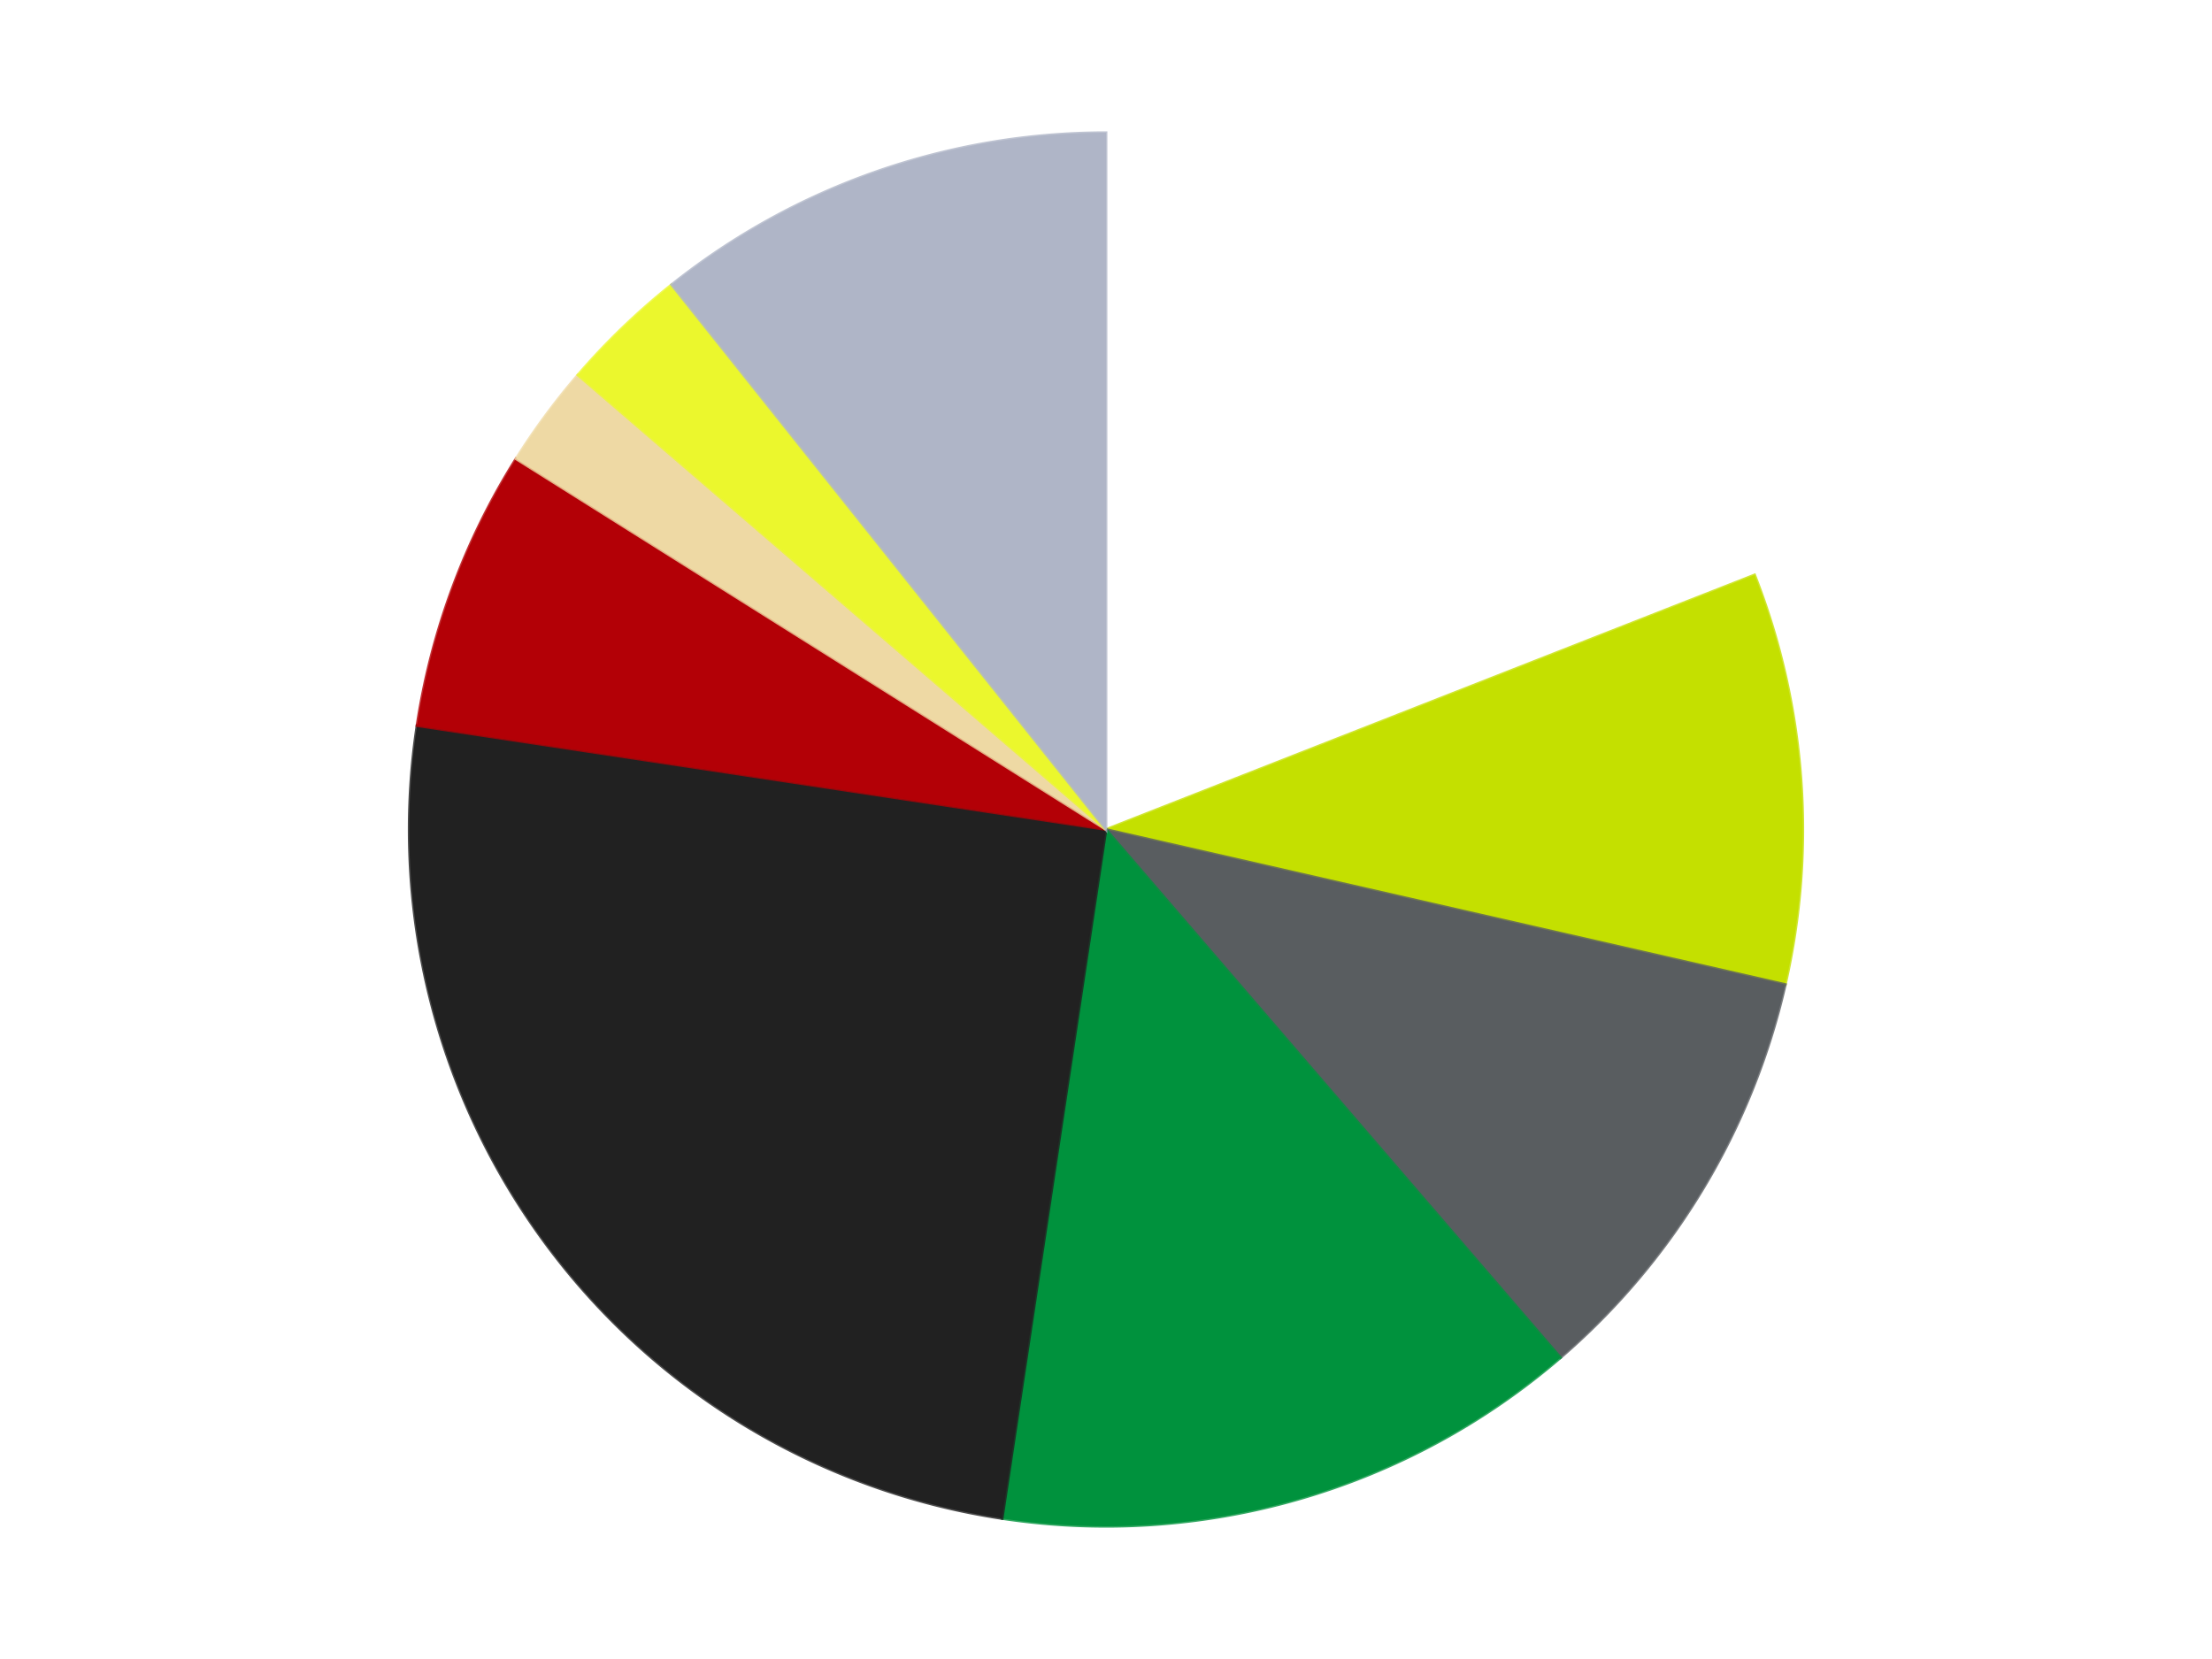 <?xml version='1.0' encoding='utf-8'?>
<svg xmlns="http://www.w3.org/2000/svg" xmlns:xlink="http://www.w3.org/1999/xlink" id="chart-871f46a8-77f4-4d8d-85d9-9f30716c2db1" class="pygal-chart" viewBox="0 0 800 600"><!--Generated with pygal 3.0.4 (lxml) ©Kozea 2012-2016 on 2024-07-01--><!--http://pygal.org--><!--http://github.com/Kozea/pygal--><defs><style type="text/css">#chart-871f46a8-77f4-4d8d-85d9-9f30716c2db1{-webkit-user-select:none;-webkit-font-smoothing:antialiased;font-family:Consolas,"Liberation Mono",Menlo,Courier,monospace}#chart-871f46a8-77f4-4d8d-85d9-9f30716c2db1 .title{font-family:Consolas,"Liberation Mono",Menlo,Courier,monospace;font-size:16px}#chart-871f46a8-77f4-4d8d-85d9-9f30716c2db1 .legends .legend text{font-family:Consolas,"Liberation Mono",Menlo,Courier,monospace;font-size:14px}#chart-871f46a8-77f4-4d8d-85d9-9f30716c2db1 .axis text{font-family:Consolas,"Liberation Mono",Menlo,Courier,monospace;font-size:10px}#chart-871f46a8-77f4-4d8d-85d9-9f30716c2db1 .axis text.major{font-family:Consolas,"Liberation Mono",Menlo,Courier,monospace;font-size:10px}#chart-871f46a8-77f4-4d8d-85d9-9f30716c2db1 .text-overlay text.value{font-family:Consolas,"Liberation Mono",Menlo,Courier,monospace;font-size:16px}#chart-871f46a8-77f4-4d8d-85d9-9f30716c2db1 .text-overlay text.label{font-family:Consolas,"Liberation Mono",Menlo,Courier,monospace;font-size:10px}#chart-871f46a8-77f4-4d8d-85d9-9f30716c2db1 .tooltip{font-family:Consolas,"Liberation Mono",Menlo,Courier,monospace;font-size:14px}#chart-871f46a8-77f4-4d8d-85d9-9f30716c2db1 text.no_data{font-family:Consolas,"Liberation Mono",Menlo,Courier,monospace;font-size:64px}
#chart-871f46a8-77f4-4d8d-85d9-9f30716c2db1{background-color:transparent}#chart-871f46a8-77f4-4d8d-85d9-9f30716c2db1 path,#chart-871f46a8-77f4-4d8d-85d9-9f30716c2db1 line,#chart-871f46a8-77f4-4d8d-85d9-9f30716c2db1 rect,#chart-871f46a8-77f4-4d8d-85d9-9f30716c2db1 circle{-webkit-transition:150ms;-moz-transition:150ms;transition:150ms}#chart-871f46a8-77f4-4d8d-85d9-9f30716c2db1 .graph &gt; .background{fill:transparent}#chart-871f46a8-77f4-4d8d-85d9-9f30716c2db1 .plot &gt; .background{fill:transparent}#chart-871f46a8-77f4-4d8d-85d9-9f30716c2db1 .graph{fill:rgba(0,0,0,.87)}#chart-871f46a8-77f4-4d8d-85d9-9f30716c2db1 text.no_data{fill:rgba(0,0,0,1)}#chart-871f46a8-77f4-4d8d-85d9-9f30716c2db1 .title{fill:rgba(0,0,0,1)}#chart-871f46a8-77f4-4d8d-85d9-9f30716c2db1 .legends .legend text{fill:rgba(0,0,0,.87)}#chart-871f46a8-77f4-4d8d-85d9-9f30716c2db1 .legends .legend:hover text{fill:rgba(0,0,0,1)}#chart-871f46a8-77f4-4d8d-85d9-9f30716c2db1 .axis .line{stroke:rgba(0,0,0,1)}#chart-871f46a8-77f4-4d8d-85d9-9f30716c2db1 .axis .guide.line{stroke:rgba(0,0,0,.54)}#chart-871f46a8-77f4-4d8d-85d9-9f30716c2db1 .axis .major.line{stroke:rgba(0,0,0,.87)}#chart-871f46a8-77f4-4d8d-85d9-9f30716c2db1 .axis text.major{fill:rgba(0,0,0,1)}#chart-871f46a8-77f4-4d8d-85d9-9f30716c2db1 .axis.y .guides:hover .guide.line,#chart-871f46a8-77f4-4d8d-85d9-9f30716c2db1 .line-graph .axis.x .guides:hover .guide.line,#chart-871f46a8-77f4-4d8d-85d9-9f30716c2db1 .stackedline-graph .axis.x .guides:hover .guide.line,#chart-871f46a8-77f4-4d8d-85d9-9f30716c2db1 .xy-graph .axis.x .guides:hover .guide.line{stroke:rgba(0,0,0,1)}#chart-871f46a8-77f4-4d8d-85d9-9f30716c2db1 .axis .guides:hover text{fill:rgba(0,0,0,1)}#chart-871f46a8-77f4-4d8d-85d9-9f30716c2db1 .reactive{fill-opacity:1.0;stroke-opacity:.8;stroke-width:1}#chart-871f46a8-77f4-4d8d-85d9-9f30716c2db1 .ci{stroke:rgba(0,0,0,.87)}#chart-871f46a8-77f4-4d8d-85d9-9f30716c2db1 .reactive.active,#chart-871f46a8-77f4-4d8d-85d9-9f30716c2db1 .active .reactive{fill-opacity:0.6;stroke-opacity:.9;stroke-width:4}#chart-871f46a8-77f4-4d8d-85d9-9f30716c2db1 .ci .reactive.active{stroke-width:1.5}#chart-871f46a8-77f4-4d8d-85d9-9f30716c2db1 .series text{fill:rgba(0,0,0,1)}#chart-871f46a8-77f4-4d8d-85d9-9f30716c2db1 .tooltip rect{fill:transparent;stroke:rgba(0,0,0,1);-webkit-transition:opacity 150ms;-moz-transition:opacity 150ms;transition:opacity 150ms}#chart-871f46a8-77f4-4d8d-85d9-9f30716c2db1 .tooltip .label{fill:rgba(0,0,0,.87)}#chart-871f46a8-77f4-4d8d-85d9-9f30716c2db1 .tooltip .label{fill:rgba(0,0,0,.87)}#chart-871f46a8-77f4-4d8d-85d9-9f30716c2db1 .tooltip .legend{font-size:.8em;fill:rgba(0,0,0,.54)}#chart-871f46a8-77f4-4d8d-85d9-9f30716c2db1 .tooltip .x_label{font-size:.6em;fill:rgba(0,0,0,1)}#chart-871f46a8-77f4-4d8d-85d9-9f30716c2db1 .tooltip .xlink{font-size:.5em;text-decoration:underline}#chart-871f46a8-77f4-4d8d-85d9-9f30716c2db1 .tooltip .value{font-size:1.5em}#chart-871f46a8-77f4-4d8d-85d9-9f30716c2db1 .bound{font-size:.5em}#chart-871f46a8-77f4-4d8d-85d9-9f30716c2db1 .max-value{font-size:.75em;fill:rgba(0,0,0,.54)}#chart-871f46a8-77f4-4d8d-85d9-9f30716c2db1 .map-element{fill:transparent;stroke:rgba(0,0,0,.54) !important}#chart-871f46a8-77f4-4d8d-85d9-9f30716c2db1 .map-element .reactive{fill-opacity:inherit;stroke-opacity:inherit}#chart-871f46a8-77f4-4d8d-85d9-9f30716c2db1 .color-0,#chart-871f46a8-77f4-4d8d-85d9-9f30716c2db1 .color-0 a:visited{stroke:#F44336;fill:#F44336}#chart-871f46a8-77f4-4d8d-85d9-9f30716c2db1 .color-1,#chart-871f46a8-77f4-4d8d-85d9-9f30716c2db1 .color-1 a:visited{stroke:#3F51B5;fill:#3F51B5}#chart-871f46a8-77f4-4d8d-85d9-9f30716c2db1 .color-2,#chart-871f46a8-77f4-4d8d-85d9-9f30716c2db1 .color-2 a:visited{stroke:#009688;fill:#009688}#chart-871f46a8-77f4-4d8d-85d9-9f30716c2db1 .color-3,#chart-871f46a8-77f4-4d8d-85d9-9f30716c2db1 .color-3 a:visited{stroke:#FFC107;fill:#FFC107}#chart-871f46a8-77f4-4d8d-85d9-9f30716c2db1 .color-4,#chart-871f46a8-77f4-4d8d-85d9-9f30716c2db1 .color-4 a:visited{stroke:#FF5722;fill:#FF5722}#chart-871f46a8-77f4-4d8d-85d9-9f30716c2db1 .color-5,#chart-871f46a8-77f4-4d8d-85d9-9f30716c2db1 .color-5 a:visited{stroke:#9C27B0;fill:#9C27B0}#chart-871f46a8-77f4-4d8d-85d9-9f30716c2db1 .color-6,#chart-871f46a8-77f4-4d8d-85d9-9f30716c2db1 .color-6 a:visited{stroke:#03A9F4;fill:#03A9F4}#chart-871f46a8-77f4-4d8d-85d9-9f30716c2db1 .color-7,#chart-871f46a8-77f4-4d8d-85d9-9f30716c2db1 .color-7 a:visited{stroke:#8BC34A;fill:#8BC34A}#chart-871f46a8-77f4-4d8d-85d9-9f30716c2db1 .color-8,#chart-871f46a8-77f4-4d8d-85d9-9f30716c2db1 .color-8 a:visited{stroke:#FF9800;fill:#FF9800}#chart-871f46a8-77f4-4d8d-85d9-9f30716c2db1 .text-overlay .color-0 text{fill:black}#chart-871f46a8-77f4-4d8d-85d9-9f30716c2db1 .text-overlay .color-1 text{fill:black}#chart-871f46a8-77f4-4d8d-85d9-9f30716c2db1 .text-overlay .color-2 text{fill:black}#chart-871f46a8-77f4-4d8d-85d9-9f30716c2db1 .text-overlay .color-3 text{fill:black}#chart-871f46a8-77f4-4d8d-85d9-9f30716c2db1 .text-overlay .color-4 text{fill:black}#chart-871f46a8-77f4-4d8d-85d9-9f30716c2db1 .text-overlay .color-5 text{fill:black}#chart-871f46a8-77f4-4d8d-85d9-9f30716c2db1 .text-overlay .color-6 text{fill:black}#chart-871f46a8-77f4-4d8d-85d9-9f30716c2db1 .text-overlay .color-7 text{fill:black}#chart-871f46a8-77f4-4d8d-85d9-9f30716c2db1 .text-overlay .color-8 text{fill:black}
#chart-871f46a8-77f4-4d8d-85d9-9f30716c2db1 text.no_data{text-anchor:middle}#chart-871f46a8-77f4-4d8d-85d9-9f30716c2db1 .guide.line{fill:none}#chart-871f46a8-77f4-4d8d-85d9-9f30716c2db1 .centered{text-anchor:middle}#chart-871f46a8-77f4-4d8d-85d9-9f30716c2db1 .title{text-anchor:middle}#chart-871f46a8-77f4-4d8d-85d9-9f30716c2db1 .legends .legend text{fill-opacity:1}#chart-871f46a8-77f4-4d8d-85d9-9f30716c2db1 .axis.x text{text-anchor:middle}#chart-871f46a8-77f4-4d8d-85d9-9f30716c2db1 .axis.x:not(.web) text[transform]{text-anchor:start}#chart-871f46a8-77f4-4d8d-85d9-9f30716c2db1 .axis.x:not(.web) text[transform].backwards{text-anchor:end}#chart-871f46a8-77f4-4d8d-85d9-9f30716c2db1 .axis.y text{text-anchor:end}#chart-871f46a8-77f4-4d8d-85d9-9f30716c2db1 .axis.y text[transform].backwards{text-anchor:start}#chart-871f46a8-77f4-4d8d-85d9-9f30716c2db1 .axis.y2 text{text-anchor:start}#chart-871f46a8-77f4-4d8d-85d9-9f30716c2db1 .axis.y2 text[transform].backwards{text-anchor:end}#chart-871f46a8-77f4-4d8d-85d9-9f30716c2db1 .axis .guide.line{stroke-dasharray:4,4;stroke:black}#chart-871f46a8-77f4-4d8d-85d9-9f30716c2db1 .axis .major.guide.line{stroke-dasharray:6,6;stroke:black}#chart-871f46a8-77f4-4d8d-85d9-9f30716c2db1 .horizontal .axis.y .guide.line,#chart-871f46a8-77f4-4d8d-85d9-9f30716c2db1 .horizontal .axis.y2 .guide.line,#chart-871f46a8-77f4-4d8d-85d9-9f30716c2db1 .vertical .axis.x .guide.line{opacity:0}#chart-871f46a8-77f4-4d8d-85d9-9f30716c2db1 .horizontal .axis.always_show .guide.line,#chart-871f46a8-77f4-4d8d-85d9-9f30716c2db1 .vertical .axis.always_show .guide.line{opacity:1 !important}#chart-871f46a8-77f4-4d8d-85d9-9f30716c2db1 .axis.y .guides:hover .guide.line,#chart-871f46a8-77f4-4d8d-85d9-9f30716c2db1 .axis.y2 .guides:hover .guide.line,#chart-871f46a8-77f4-4d8d-85d9-9f30716c2db1 .axis.x .guides:hover .guide.line{opacity:1}#chart-871f46a8-77f4-4d8d-85d9-9f30716c2db1 .axis .guides:hover text{opacity:1}#chart-871f46a8-77f4-4d8d-85d9-9f30716c2db1 .nofill{fill:none}#chart-871f46a8-77f4-4d8d-85d9-9f30716c2db1 .subtle-fill{fill-opacity:.2}#chart-871f46a8-77f4-4d8d-85d9-9f30716c2db1 .dot{stroke-width:1px;fill-opacity:1;stroke-opacity:1}#chart-871f46a8-77f4-4d8d-85d9-9f30716c2db1 .dot.active{stroke-width:5px}#chart-871f46a8-77f4-4d8d-85d9-9f30716c2db1 .dot.negative{fill:transparent}#chart-871f46a8-77f4-4d8d-85d9-9f30716c2db1 text,#chart-871f46a8-77f4-4d8d-85d9-9f30716c2db1 tspan{stroke:none !important}#chart-871f46a8-77f4-4d8d-85d9-9f30716c2db1 .series text.active{opacity:1}#chart-871f46a8-77f4-4d8d-85d9-9f30716c2db1 .tooltip rect{fill-opacity:.95;stroke-width:.5}#chart-871f46a8-77f4-4d8d-85d9-9f30716c2db1 .tooltip text{fill-opacity:1}#chart-871f46a8-77f4-4d8d-85d9-9f30716c2db1 .showable{visibility:hidden}#chart-871f46a8-77f4-4d8d-85d9-9f30716c2db1 .showable.shown{visibility:visible}#chart-871f46a8-77f4-4d8d-85d9-9f30716c2db1 .gauge-background{fill:rgba(229,229,229,1);stroke:none}#chart-871f46a8-77f4-4d8d-85d9-9f30716c2db1 .bg-lines{stroke:transparent;stroke-width:2px}</style><script type="text/javascript">window.pygal = window.pygal || {};window.pygal.config = window.pygal.config || {};window.pygal.config['871f46a8-77f4-4d8d-85d9-9f30716c2db1'] = {"allow_interruptions": false, "box_mode": "extremes", "classes": ["pygal-chart"], "css": ["file://style.css", "file://graph.css"], "defs": [], "disable_xml_declaration": false, "dots_size": 2.5, "dynamic_print_values": false, "explicit_size": false, "fill": false, "force_uri_protocol": "https", "formatter": null, "half_pie": false, "height": 600, "include_x_axis": false, "inner_radius": 0, "interpolate": null, "interpolation_parameters": {}, "interpolation_precision": 250, "inverse_y_axis": false, "js": ["//kozea.github.io/pygal.js/2.0.x/pygal-tooltips.min.js"], "legend_at_bottom": false, "legend_at_bottom_columns": null, "legend_box_size": 12, "logarithmic": false, "margin": 20, "margin_bottom": null, "margin_left": null, "margin_right": null, "margin_top": null, "max_scale": 16, "min_scale": 4, "missing_value_fill_truncation": "x", "no_data_text": "No data", "no_prefix": false, "order_min": null, "pretty_print": false, "print_labels": false, "print_values": false, "print_values_position": "center", "print_zeroes": true, "range": null, "rounded_bars": null, "secondary_range": null, "show_dots": true, "show_legend": false, "show_minor_x_labels": true, "show_minor_y_labels": true, "show_only_major_dots": false, "show_x_guides": false, "show_x_labels": true, "show_y_guides": true, "show_y_labels": true, "spacing": 10, "stack_from_top": false, "strict": false, "stroke": true, "stroke_style": null, "style": {"background": "transparent", "ci_colors": [], "colors": ["#F44336", "#3F51B5", "#009688", "#FFC107", "#FF5722", "#9C27B0", "#03A9F4", "#8BC34A", "#FF9800", "#E91E63", "#2196F3", "#4CAF50", "#FFEB3B", "#673AB7", "#00BCD4", "#CDDC39", "#9E9E9E", "#607D8B"], "dot_opacity": "1", "font_family": "Consolas, \"Liberation Mono\", Menlo, Courier, monospace", "foreground": "rgba(0, 0, 0, .87)", "foreground_strong": "rgba(0, 0, 0, 1)", "foreground_subtle": "rgba(0, 0, 0, .54)", "guide_stroke_color": "black", "guide_stroke_dasharray": "4,4", "label_font_family": "Consolas, \"Liberation Mono\", Menlo, Courier, monospace", "label_font_size": 10, "legend_font_family": "Consolas, \"Liberation Mono\", Menlo, Courier, monospace", "legend_font_size": 14, "major_guide_stroke_color": "black", "major_guide_stroke_dasharray": "6,6", "major_label_font_family": "Consolas, \"Liberation Mono\", Menlo, Courier, monospace", "major_label_font_size": 10, "no_data_font_family": "Consolas, \"Liberation Mono\", Menlo, Courier, monospace", "no_data_font_size": 64, "opacity": "1.0", "opacity_hover": "0.6", "plot_background": "transparent", "stroke_opacity": ".8", "stroke_opacity_hover": ".9", "stroke_width": "1", "stroke_width_hover": "4", "title_font_family": "Consolas, \"Liberation Mono\", Menlo, Courier, monospace", "title_font_size": 16, "tooltip_font_family": "Consolas, \"Liberation Mono\", Menlo, Courier, monospace", "tooltip_font_size": 14, "transition": "150ms", "value_background": "rgba(229, 229, 229, 1)", "value_colors": [], "value_font_family": "Consolas, \"Liberation Mono\", Menlo, Courier, monospace", "value_font_size": 16, "value_label_font_family": "Consolas, \"Liberation Mono\", Menlo, Courier, monospace", "value_label_font_size": 10}, "title": null, "tooltip_border_radius": 0, "tooltip_fancy_mode": true, "truncate_label": null, "truncate_legend": null, "width": 800, "x_label_rotation": 0, "x_labels": null, "x_labels_major": null, "x_labels_major_count": null, "x_labels_major_every": null, "x_title": null, "xrange": null, "y_label_rotation": 0, "y_labels": null, "y_labels_major": null, "y_labels_major_count": null, "y_labels_major_every": null, "y_title": null, "zero": 0, "legends": ["White", "Lime", "Dark Bluish Gray", "Green", "Black", "Red", "Tan", "Trans-Yellow", "Light Bluish Gray"]}</script><script type="text/javascript" xlink:href="https://kozea.github.io/pygal.js/2.0.x/pygal-tooltips.min.js"/></defs><title>Pygal</title><g class="graph pie-graph vertical"><rect x="0" y="0" width="800" height="600" class="background"/><g transform="translate(20, 20)" class="plot"><rect x="0" y="0" width="760" height="560" class="background"/><g class="series serie-0 color-0"><g class="slices"><g class="slice" style="fill: #FFFFFF; stroke: #FFFFFF"><path d="M380 28 A252 252 0 0 1 614.58 187.934 L380 280 A0 0 0 0 0 380 280 z" class="slice reactive tooltip-trigger"/><desc class="value">32</desc><desc class="x centered">450.97832731601636</desc><desc class="y centered">175.89391443618464</desc></g></g></g><g class="series serie-1 color-1"><g class="slices"><g class="slice" style="fill: #C4E000; stroke: #C4E000"><path d="M614.58 187.934 A252 252 0 0 1 625.682 336.075 L380 280 A0 0 0 0 0 380 280 z" class="slice reactive tooltip-trigger"/><desc class="value">16</desc><desc class="x centered">505.64767844482867</desc><desc class="y centered">270.5840082081105</desc></g></g></g><g class="series serie-2 color-2"><g class="slices"><g class="slice" style="fill: #595D60; stroke: #595D60"><path d="M625.682 336.075 A252 252 0 0 1 544.376 471.009 L380 280 A0 0 0 0 0 380 280 z" class="slice reactive tooltip-trigger"/><desc class="value">17</desc><desc class="x centered">487.9220939902093</desc><desc class="y centered">345.0293904997458</desc></g></g></g><g class="series serie-3 color-3"><g class="slices"><g class="slice" style="fill: #00923D; stroke: #00923D"><path d="M544.376 471.009 A252 252 0 0 1 342.441 529.185 L380 280 A0 0 0 0 0 380 280 z" class="slice reactive tooltip-trigger"/><desc class="value">23</desc><desc class="x centered">414.881274439531</desc><desc class="y centered">401.0755825650825</desc></g></g></g><g class="series serie-4 color-4"><g class="slices"><g class="slice" style="fill: #212121; stroke: #212121"><path d="M342.441 529.185 A252 252 0 0 1 130.815 242.441 L380 280 A0 0 0 0 0 380 280 z" class="slice reactive tooltip-trigger"/><desc class="value">42</desc><desc class="x centered">278.6206797493998</desc><desc class="y centered">354.82134338226126</desc></g></g></g><g class="series serie-5 color-5"><g class="slices"><g class="slice" style="fill: #B30006; stroke: #B30006"><path d="M130.815 242.441 A252 252 0 0 1 166.626 145.928 L380 280 A0 0 0 0 0 380 280 z" class="slice reactive tooltip-trigger"/><desc class="value">11</desc><desc class="x centered">261.8696502234561</desc><desc class="y centered">236.1682710622614</desc></g></g></g><g class="series serie-6 color-6"><g class="slices"><g class="slice" style="fill: #EED9A4; stroke: #EED9A4"><path d="M166.626 145.928 A252 252 0 0 1 188.991 115.624 L380 280 A0 0 0 0 0 380 280 z" class="slice reactive tooltip-trigger"/><desc class="value">4</desc><desc class="x centered">278.6206797493998</desc><desc class="y centered">205.1786566177388</desc></g></g></g><g class="series serie-7 color-7"><g class="slices"><g class="slice" style="fill: #EBF72D; stroke: #EBF72D"><path d="M188.991 115.624 A252 252 0 0 1 222.881 82.978 L380 280 A0 0 0 0 0 380 280 z" class="slice reactive tooltip-trigger"/><desc class="value">5</desc><desc class="x centered">292.58610694040374</desc><desc class="y centered">189.2541389364481</desc></g></g></g><g class="series serie-8 color-8"><g class="slices"><g class="slice" style="fill: #AFB5C7; stroke: #AFB5C7"><path d="M222.881 82.978 A252 252 0 0 1 380 28 L380 280 A0 0 0 0 0 380 280 z" class="slice reactive tooltip-trigger"/><desc class="value">18</desc><desc class="x centered">338.38483819364893</desc><desc class="y centered">161.07070038114568</desc></g></g></g></g><g class="titles"/><g transform="translate(20, 20)" class="plot overlay"><g class="series serie-0 color-0"/><g class="series serie-1 color-1"/><g class="series serie-2 color-2"/><g class="series serie-3 color-3"/><g class="series serie-4 color-4"/><g class="series serie-5 color-5"/><g class="series serie-6 color-6"/><g class="series serie-7 color-7"/><g class="series serie-8 color-8"/></g><g transform="translate(20, 20)" class="plot text-overlay"><g class="series serie-0 color-0"/><g class="series serie-1 color-1"/><g class="series serie-2 color-2"/><g class="series serie-3 color-3"/><g class="series serie-4 color-4"/><g class="series serie-5 color-5"/><g class="series serie-6 color-6"/><g class="series serie-7 color-7"/><g class="series serie-8 color-8"/></g><g transform="translate(20, 20)" class="plot tooltip-overlay"><g transform="translate(0 0)" style="opacity: 0" class="tooltip"><rect rx="0" ry="0" width="0" height="0" class="tooltip-box"/><g class="text"/></g></g></g></svg>